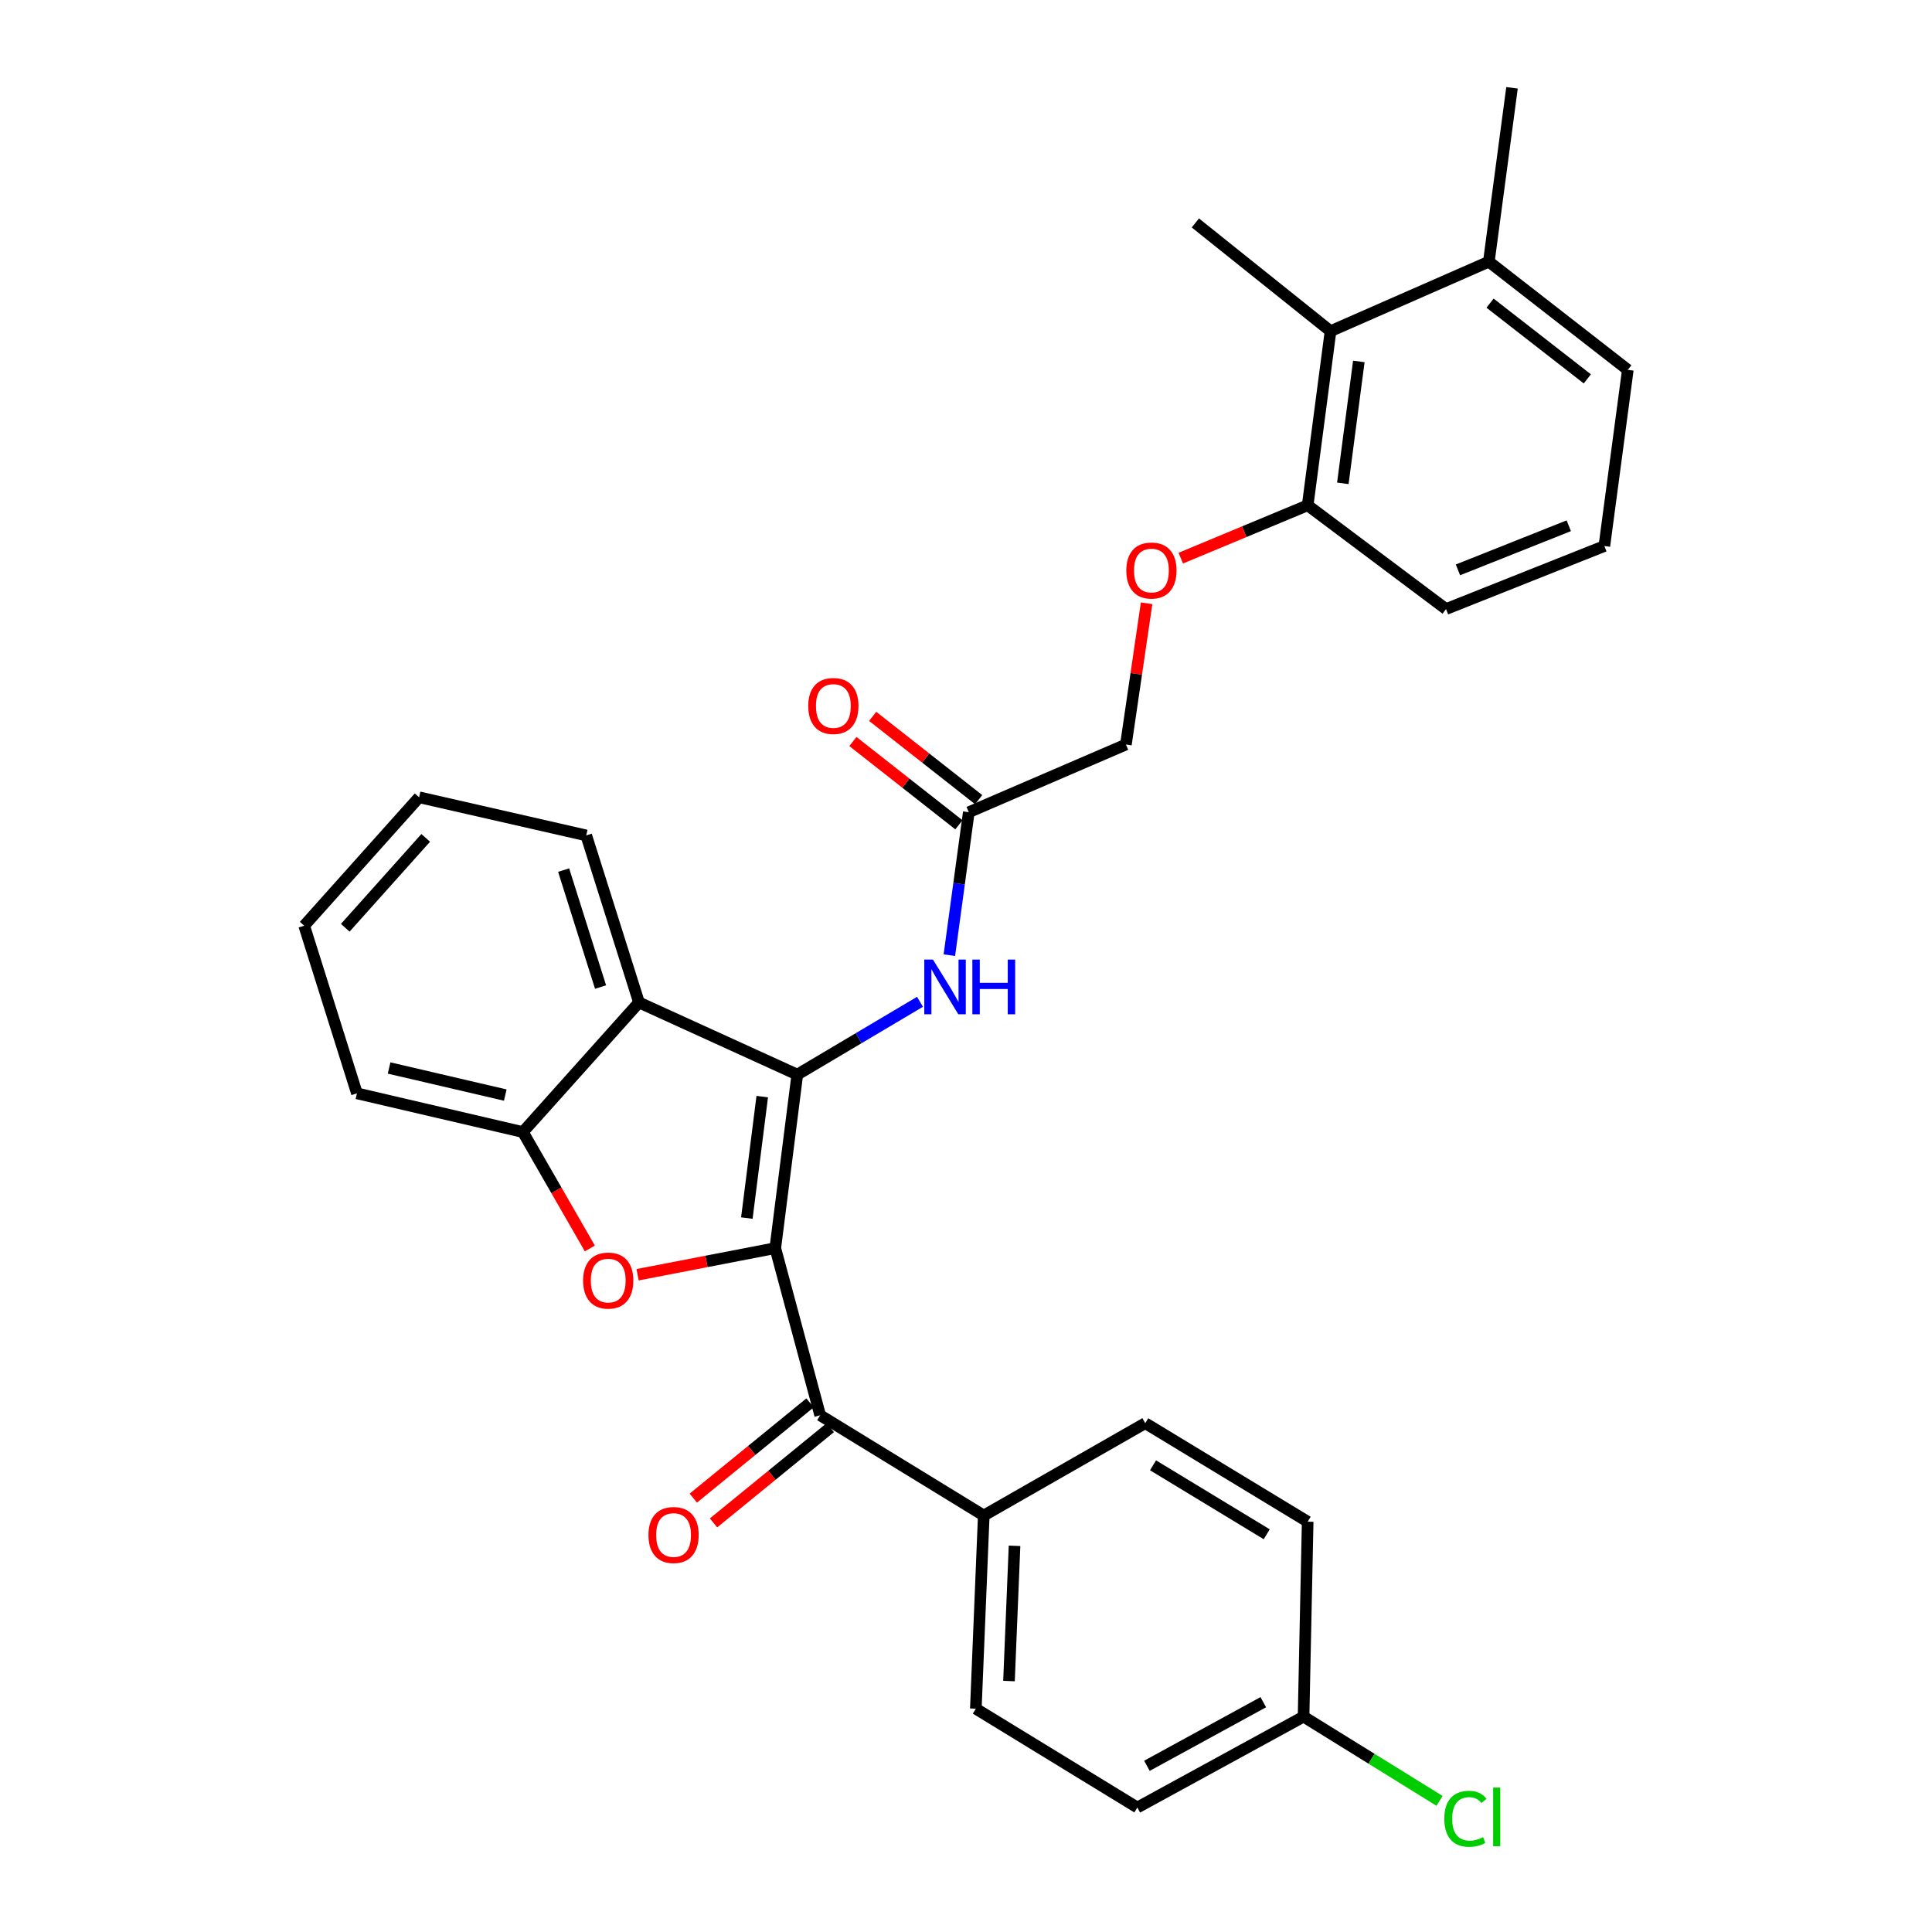<?xml version='1.0' encoding='iso-8859-1'?>
<svg version='1.1' baseProfile='full'
              xmlns='http://www.w3.org/2000/svg'
                      xmlns:rdkit='http://www.rdkit.org/xml'
                      xmlns:xlink='http://www.w3.org/1999/xlink'
                  xml:space='preserve'
width='1000px' height='1000px' viewBox='0 0 1000 1000'>
<!-- END OF HEADER -->
<rect style='opacity:1.0;fill:#FFFFFF;stroke:none' width='1000' height='1000' x='0' y='0'> </rect>
<path class='bond-0' d='M 401.284,646.031 L 412.675,556.212' style='fill:none;fill-rule:evenodd;stroke:#000000;stroke-width:6px;stroke-linecap:butt;stroke-linejoin:miter;stroke-opacity:1' />
<path class='bond-0' d='M 386.563,630.475 L 394.536,567.602' style='fill:none;fill-rule:evenodd;stroke:#000000;stroke-width:6px;stroke-linecap:butt;stroke-linejoin:miter;stroke-opacity:1' />
<path class='bond-1' d='M 401.284,646.031 L 365.65,652.917' style='fill:none;fill-rule:evenodd;stroke:#000000;stroke-width:6px;stroke-linecap:butt;stroke-linejoin:miter;stroke-opacity:1' />
<path class='bond-1' d='M 365.65,652.917 L 330.016,659.802' style='fill:none;fill-rule:evenodd;stroke:#FF0000;stroke-width:6px;stroke-linecap:butt;stroke-linejoin:miter;stroke-opacity:1' />
<path class='bond-3' d='M 401.284,646.031 L 424.516,732.537' style='fill:none;fill-rule:evenodd;stroke:#000000;stroke-width:6px;stroke-linecap:butt;stroke-linejoin:miter;stroke-opacity:1' />
<path class='bond-2' d='M 412.675,556.212 L 330.741,518.875' style='fill:none;fill-rule:evenodd;stroke:#000000;stroke-width:6px;stroke-linecap:butt;stroke-linejoin:miter;stroke-opacity:1' />
<path class='bond-5' d='M 412.675,556.212 L 444.432,537.369' style='fill:none;fill-rule:evenodd;stroke:#000000;stroke-width:6px;stroke-linecap:butt;stroke-linejoin:miter;stroke-opacity:1' />
<path class='bond-5' d='M 444.432,537.369 L 476.189,518.526' style='fill:none;fill-rule:evenodd;stroke:#0000FF;stroke-width:6px;stroke-linecap:butt;stroke-linejoin:miter;stroke-opacity:1' />
<path class='bond-4' d='M 305.306,646.205 L 287.978,616.073' style='fill:none;fill-rule:evenodd;stroke:#FF0000;stroke-width:6px;stroke-linecap:butt;stroke-linejoin:miter;stroke-opacity:1' />
<path class='bond-4' d='M 287.978,616.073 L 270.65,585.94' style='fill:none;fill-rule:evenodd;stroke:#000000;stroke-width:6px;stroke-linecap:butt;stroke-linejoin:miter;stroke-opacity:1' />
<path class='bond-21' d='M 330.741,518.875 L 303.433,432.406' style='fill:none;fill-rule:evenodd;stroke:#000000;stroke-width:6px;stroke-linecap:butt;stroke-linejoin:miter;stroke-opacity:1' />
<path class='bond-21' d='M 310.852,510.892 L 291.736,450.364' style='fill:none;fill-rule:evenodd;stroke:#000000;stroke-width:6px;stroke-linecap:butt;stroke-linejoin:miter;stroke-opacity:1' />
<path class='bond-30' d='M 330.741,518.875 L 270.65,585.94' style='fill:none;fill-rule:evenodd;stroke:#000000;stroke-width:6px;stroke-linecap:butt;stroke-linejoin:miter;stroke-opacity:1' />
<path class='bond-8' d='M 424.516,732.537 L 509.192,784.43' style='fill:none;fill-rule:evenodd;stroke:#000000;stroke-width:6px;stroke-linecap:butt;stroke-linejoin:miter;stroke-opacity:1' />
<path class='bond-10' d='M 419.282,726.121 L 389.066,750.771' style='fill:none;fill-rule:evenodd;stroke:#000000;stroke-width:6px;stroke-linecap:butt;stroke-linejoin:miter;stroke-opacity:1' />
<path class='bond-10' d='M 389.066,750.771 L 358.85,775.422' style='fill:none;fill-rule:evenodd;stroke:#FF0000;stroke-width:6px;stroke-linecap:butt;stroke-linejoin:miter;stroke-opacity:1' />
<path class='bond-10' d='M 429.751,738.954 L 399.535,763.604' style='fill:none;fill-rule:evenodd;stroke:#000000;stroke-width:6px;stroke-linecap:butt;stroke-linejoin:miter;stroke-opacity:1' />
<path class='bond-10' d='M 399.535,763.604 L 369.32,788.254' style='fill:none;fill-rule:evenodd;stroke:#FF0000;stroke-width:6px;stroke-linecap:butt;stroke-linejoin:miter;stroke-opacity:1' />
<path class='bond-22' d='M 270.65,585.94 L 184.751,565.919' style='fill:none;fill-rule:evenodd;stroke:#000000;stroke-width:6px;stroke-linecap:butt;stroke-linejoin:miter;stroke-opacity:1' />
<path class='bond-22' d='M 261.525,566.808 L 201.395,552.793' style='fill:none;fill-rule:evenodd;stroke:#000000;stroke-width:6px;stroke-linecap:butt;stroke-linejoin:miter;stroke-opacity:1' />
<path class='bond-6' d='M 491.387,494.392 L 496.416,457.4' style='fill:none;fill-rule:evenodd;stroke:#0000FF;stroke-width:6px;stroke-linecap:butt;stroke-linejoin:miter;stroke-opacity:1' />
<path class='bond-6' d='M 496.416,457.4 L 501.445,420.408' style='fill:none;fill-rule:evenodd;stroke:#000000;stroke-width:6px;stroke-linecap:butt;stroke-linejoin:miter;stroke-opacity:1' />
<path class='bond-12' d='M 506.56,413.896 L 479.124,392.34' style='fill:none;fill-rule:evenodd;stroke:#000000;stroke-width:6px;stroke-linecap:butt;stroke-linejoin:miter;stroke-opacity:1' />
<path class='bond-12' d='M 479.124,392.34 L 451.688,370.785' style='fill:none;fill-rule:evenodd;stroke:#FF0000;stroke-width:6px;stroke-linecap:butt;stroke-linejoin:miter;stroke-opacity:1' />
<path class='bond-12' d='M 496.329,426.919 L 468.892,405.363' style='fill:none;fill-rule:evenodd;stroke:#000000;stroke-width:6px;stroke-linecap:butt;stroke-linejoin:miter;stroke-opacity:1' />
<path class='bond-12' d='M 468.892,405.363 L 441.456,383.808' style='fill:none;fill-rule:evenodd;stroke:#FF0000;stroke-width:6px;stroke-linecap:butt;stroke-linejoin:miter;stroke-opacity:1' />
<path class='bond-16' d='M 501.445,420.408 L 582.771,385.362' style='fill:none;fill-rule:evenodd;stroke:#000000;stroke-width:6px;stroke-linecap:butt;stroke-linejoin:miter;stroke-opacity:1' />
<path class='bond-7' d='M 688.682,171.405 L 676.85,261.537' style='fill:none;fill-rule:evenodd;stroke:#000000;stroke-width:6px;stroke-linecap:butt;stroke-linejoin:miter;stroke-opacity:1' />
<path class='bond-7' d='M 703.328,187.08 L 695.045,250.173' style='fill:none;fill-rule:evenodd;stroke:#000000;stroke-width:6px;stroke-linecap:butt;stroke-linejoin:miter;stroke-opacity:1' />
<path class='bond-13' d='M 688.682,171.405 L 770.625,135.439' style='fill:none;fill-rule:evenodd;stroke:#000000;stroke-width:6px;stroke-linecap:butt;stroke-linejoin:miter;stroke-opacity:1' />
<path class='bond-24' d='M 688.682,171.405 L 618.719,115.399' style='fill:none;fill-rule:evenodd;stroke:#000000;stroke-width:6px;stroke-linecap:butt;stroke-linejoin:miter;stroke-opacity:1' />
<path class='bond-14' d='M 509.192,784.43 L 505.088,884.425' style='fill:none;fill-rule:evenodd;stroke:#000000;stroke-width:6px;stroke-linecap:butt;stroke-linejoin:miter;stroke-opacity:1' />
<path class='bond-14' d='M 525.124,800.109 L 522.251,870.105' style='fill:none;fill-rule:evenodd;stroke:#000000;stroke-width:6px;stroke-linecap:butt;stroke-linejoin:miter;stroke-opacity:1' />
<path class='bond-15' d='M 509.192,784.43 L 592.781,736.632' style='fill:none;fill-rule:evenodd;stroke:#000000;stroke-width:6px;stroke-linecap:butt;stroke-linejoin:miter;stroke-opacity:1' />
<path class='bond-9' d='M 676.85,261.537 L 644.007,275.215' style='fill:none;fill-rule:evenodd;stroke:#000000;stroke-width:6px;stroke-linecap:butt;stroke-linejoin:miter;stroke-opacity:1' />
<path class='bond-9' d='M 644.007,275.215 L 611.164,288.894' style='fill:none;fill-rule:evenodd;stroke:#FF0000;stroke-width:6px;stroke-linecap:butt;stroke-linejoin:miter;stroke-opacity:1' />
<path class='bond-25' d='M 676.85,261.537 L 748.46,315.242' style='fill:none;fill-rule:evenodd;stroke:#000000;stroke-width:6px;stroke-linecap:butt;stroke-linejoin:miter;stroke-opacity:1' />
<path class='bond-11' d='M 593.479,312.258 L 588.125,348.81' style='fill:none;fill-rule:evenodd;stroke:#FF0000;stroke-width:6px;stroke-linecap:butt;stroke-linejoin:miter;stroke-opacity:1' />
<path class='bond-11' d='M 588.125,348.81 L 582.771,385.362' style='fill:none;fill-rule:evenodd;stroke:#000000;stroke-width:6px;stroke-linecap:butt;stroke-linejoin:miter;stroke-opacity:1' />
<path class='bond-27' d='M 770.625,135.439 L 782.613,45.455' style='fill:none;fill-rule:evenodd;stroke:#000000;stroke-width:6px;stroke-linecap:butt;stroke-linejoin:miter;stroke-opacity:1' />
<path class='bond-33' d='M 770.625,135.439 L 842.557,191.435' style='fill:none;fill-rule:evenodd;stroke:#000000;stroke-width:6px;stroke-linecap:butt;stroke-linejoin:miter;stroke-opacity:1' />
<path class='bond-33' d='M 771.241,156.907 L 821.594,196.104' style='fill:none;fill-rule:evenodd;stroke:#000000;stroke-width:6px;stroke-linecap:butt;stroke-linejoin:miter;stroke-opacity:1' />
<path class='bond-18' d='M 505.088,884.425 L 588.687,935.563' style='fill:none;fill-rule:evenodd;stroke:#000000;stroke-width:6px;stroke-linecap:butt;stroke-linejoin:miter;stroke-opacity:1' />
<path class='bond-19' d='M 592.781,736.632 L 676.85,787.623' style='fill:none;fill-rule:evenodd;stroke:#000000;stroke-width:6px;stroke-linecap:butt;stroke-linejoin:miter;stroke-opacity:1' />
<path class='bond-19' d='M 596.803,758.441 L 655.65,794.135' style='fill:none;fill-rule:evenodd;stroke:#000000;stroke-width:6px;stroke-linecap:butt;stroke-linejoin:miter;stroke-opacity:1' />
<path class='bond-17' d='M 674.724,888.529 L 676.85,787.623' style='fill:none;fill-rule:evenodd;stroke:#000000;stroke-width:6px;stroke-linecap:butt;stroke-linejoin:miter;stroke-opacity:1' />
<path class='bond-20' d='M 674.724,888.529 L 709.915,910.33' style='fill:none;fill-rule:evenodd;stroke:#000000;stroke-width:6px;stroke-linecap:butt;stroke-linejoin:miter;stroke-opacity:1' />
<path class='bond-20' d='M 709.915,910.33 L 745.105,932.13' style='fill:none;fill-rule:evenodd;stroke:#00CC00;stroke-width:6px;stroke-linecap:butt;stroke-linejoin:miter;stroke-opacity:1' />
<path class='bond-31' d='M 674.724,888.529 L 588.687,935.563' style='fill:none;fill-rule:evenodd;stroke:#000000;stroke-width:6px;stroke-linecap:butt;stroke-linejoin:miter;stroke-opacity:1' />
<path class='bond-31' d='M 653.874,881.052 L 593.648,913.976' style='fill:none;fill-rule:evenodd;stroke:#000000;stroke-width:6px;stroke-linecap:butt;stroke-linejoin:miter;stroke-opacity:1' />
<path class='bond-28' d='M 303.433,432.406 L 216.927,412.67' style='fill:none;fill-rule:evenodd;stroke:#000000;stroke-width:6px;stroke-linecap:butt;stroke-linejoin:miter;stroke-opacity:1' />
<path class='bond-29' d='M 184.751,565.919 L 157.443,479.137' style='fill:none;fill-rule:evenodd;stroke:#000000;stroke-width:6px;stroke-linecap:butt;stroke-linejoin:miter;stroke-opacity:1' />
<path class='bond-23' d='M 830.412,282.625 L 748.46,315.242' style='fill:none;fill-rule:evenodd;stroke:#000000;stroke-width:6px;stroke-linecap:butt;stroke-linejoin:miter;stroke-opacity:1' />
<path class='bond-23' d='M 811.995,272.13 L 754.628,294.962' style='fill:none;fill-rule:evenodd;stroke:#000000;stroke-width:6px;stroke-linecap:butt;stroke-linejoin:miter;stroke-opacity:1' />
<path class='bond-26' d='M 830.412,282.625 L 842.557,191.435' style='fill:none;fill-rule:evenodd;stroke:#000000;stroke-width:6px;stroke-linecap:butt;stroke-linejoin:miter;stroke-opacity:1' />
<path class='bond-32' d='M 216.927,412.67 L 157.443,479.137' style='fill:none;fill-rule:evenodd;stroke:#000000;stroke-width:6px;stroke-linecap:butt;stroke-linejoin:miter;stroke-opacity:1' />
<path class='bond-32' d='M 220.345,433.684 L 178.707,480.211' style='fill:none;fill-rule:evenodd;stroke:#000000;stroke-width:6px;stroke-linecap:butt;stroke-linejoin:miter;stroke-opacity:1' />
<path  class='atom-2' d='M 301.814 662.82
Q 301.814 656.02, 305.174 652.22
Q 308.534 648.42, 314.814 648.42
Q 321.094 648.42, 324.454 652.22
Q 327.814 656.02, 327.814 662.82
Q 327.814 669.7, 324.414 673.62
Q 321.014 677.5, 314.814 677.5
Q 308.574 677.5, 305.174 673.62
Q 301.814 669.74, 301.814 662.82
M 314.814 674.3
Q 319.134 674.3, 321.454 671.42
Q 323.814 668.5, 323.814 662.82
Q 323.814 657.26, 321.454 654.46
Q 319.134 651.62, 314.814 651.62
Q 310.494 651.62, 308.134 654.42
Q 305.814 657.22, 305.814 662.82
Q 305.814 668.54, 308.134 671.42
Q 310.494 674.3, 314.814 674.3
' fill='#FF0000'/>
<path  class='atom-6' d='M 482.892 496.674
L 492.172 511.674
Q 493.092 513.154, 494.572 515.834
Q 496.052 518.514, 496.132 518.674
L 496.132 496.674
L 499.892 496.674
L 499.892 524.994
L 496.012 524.994
L 486.052 508.594
Q 484.892 506.674, 483.652 504.474
Q 482.452 502.274, 482.092 501.594
L 482.092 524.994
L 478.412 524.994
L 478.412 496.674
L 482.892 496.674
' fill='#0000FF'/>
<path  class='atom-6' d='M 503.292 496.674
L 507.132 496.674
L 507.132 508.714
L 521.612 508.714
L 521.612 496.674
L 525.452 496.674
L 525.452 524.994
L 521.612 524.994
L 521.612 511.914
L 507.132 511.914
L 507.132 524.994
L 503.292 524.994
L 503.292 496.674
' fill='#0000FF'/>
<path  class='atom-11' d='M 335.637 794.521
Q 335.637 787.721, 338.997 783.921
Q 342.357 780.121, 348.637 780.121
Q 354.917 780.121, 358.277 783.921
Q 361.637 787.721, 361.637 794.521
Q 361.637 801.401, 358.237 805.321
Q 354.837 809.201, 348.637 809.201
Q 342.397 809.201, 338.997 805.321
Q 335.637 801.441, 335.637 794.521
M 348.637 806.001
Q 352.957 806.001, 355.277 803.121
Q 357.637 800.201, 357.637 794.521
Q 357.637 788.961, 355.277 786.161
Q 352.957 783.321, 348.637 783.321
Q 344.317 783.321, 341.957 786.121
Q 339.637 788.921, 339.637 794.521
Q 339.637 800.241, 341.957 803.121
Q 344.317 806.001, 348.637 806.001
' fill='#FF0000'/>
<path  class='atom-12' d='M 582.974 295.301
Q 582.974 288.501, 586.334 284.701
Q 589.694 280.901, 595.974 280.901
Q 602.254 280.901, 605.614 284.701
Q 608.974 288.501, 608.974 295.301
Q 608.974 302.181, 605.574 306.101
Q 602.174 309.981, 595.974 309.981
Q 589.734 309.981, 586.334 306.101
Q 582.974 302.221, 582.974 295.301
M 595.974 306.781
Q 600.294 306.781, 602.614 303.901
Q 604.974 300.981, 604.974 295.301
Q 604.974 289.741, 602.614 286.941
Q 600.294 284.101, 595.974 284.101
Q 591.654 284.101, 589.294 286.901
Q 586.974 289.701, 586.974 295.301
Q 586.974 301.021, 589.294 303.901
Q 591.654 306.781, 595.974 306.781
' fill='#FF0000'/>
<path  class='atom-13' d='M 418.343 365.411
Q 418.343 358.611, 421.703 354.811
Q 425.063 351.011, 431.343 351.011
Q 437.623 351.011, 440.983 354.811
Q 444.343 358.611, 444.343 365.411
Q 444.343 372.291, 440.943 376.211
Q 437.543 380.091, 431.343 380.091
Q 425.103 380.091, 421.703 376.211
Q 418.343 372.331, 418.343 365.411
M 431.343 376.891
Q 435.663 376.891, 437.983 374.011
Q 440.343 371.091, 440.343 365.411
Q 440.343 359.851, 437.983 357.051
Q 435.663 354.211, 431.343 354.211
Q 427.023 354.211, 424.663 357.011
Q 422.343 359.811, 422.343 365.411
Q 422.343 371.131, 424.663 374.011
Q 427.023 376.891, 431.343 376.891
' fill='#FF0000'/>
<path  class='atom-21' d='M 747.569 941.402
Q 747.569 934.362, 750.849 930.682
Q 754.169 926.962, 760.449 926.962
Q 766.289 926.962, 769.409 931.082
L 766.769 933.242
Q 764.489 930.242, 760.449 930.242
Q 756.169 930.242, 753.889 933.122
Q 751.649 935.962, 751.649 941.402
Q 751.649 947.002, 753.969 949.882
Q 756.329 952.762, 760.889 952.762
Q 764.009 952.762, 767.649 950.882
L 768.769 953.882
Q 767.289 954.842, 765.049 955.402
Q 762.809 955.962, 760.329 955.962
Q 754.169 955.962, 750.849 952.202
Q 747.569 948.442, 747.569 941.402
' fill='#00CC00'/>
<path  class='atom-21' d='M 772.849 925.242
L 776.529 925.242
L 776.529 955.602
L 772.849 955.602
L 772.849 925.242
' fill='#00CC00'/>
</svg>
